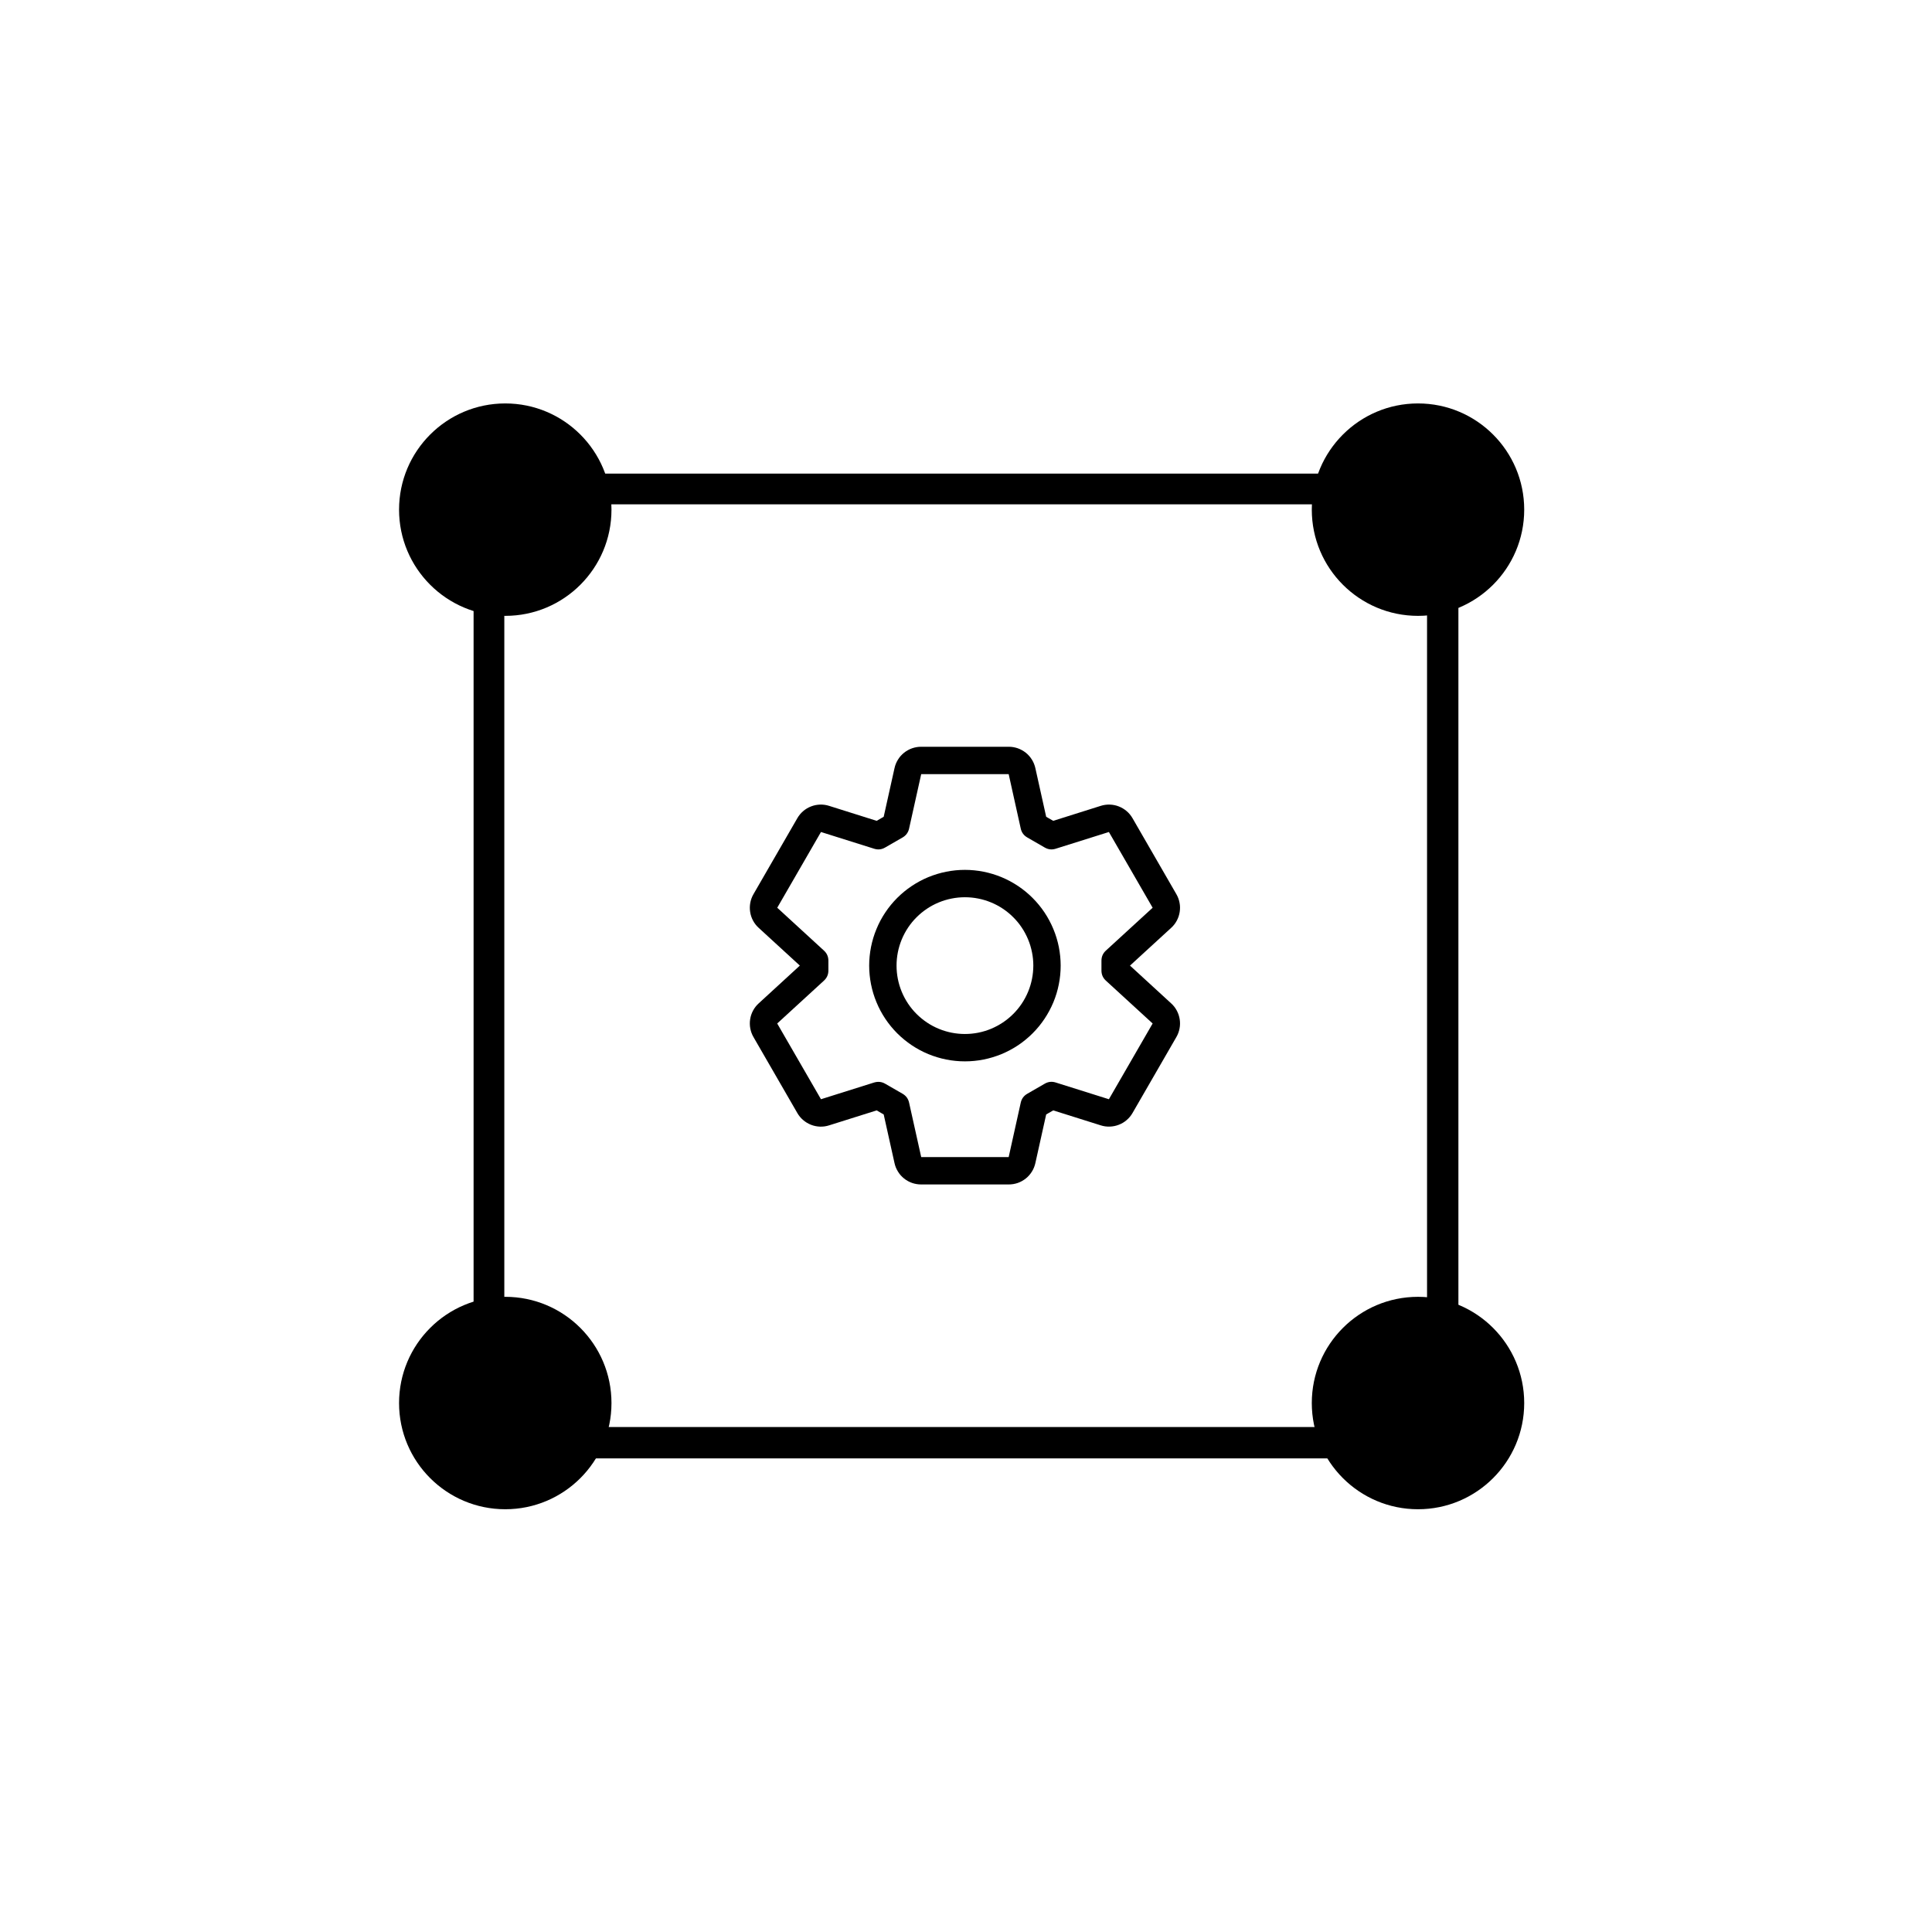 <svg xmlns="http://www.w3.org/2000/svg" xmlns:xlink="http://www.w3.org/1999/xlink" width="300" zoomAndPan="magnify" viewBox="0 0 224.88 225" height="300" preserveAspectRatio="xMidYMid meet" version="1.0"><defs><clipPath id="id1"><path d="M 87 86.969 L 137.883 86.969 L 137.883 137.941 L 87 137.941 Z M 87 86.969 " clip-rule="nonzero"/></clipPath></defs><path fill="rgb(0%, 0%, 0%)" d="M 55.094 55.156 L 55.094 169.844 L 169.785 169.844 L 169.785 55.156 L 55.094 55.156 M 166.133 166.191 L 58.672 166.191 L 58.672 58.734 L 166.133 58.734 L 166.133 166.191 " fill-opacity="1" fill-rule="nonzero"/><path fill="rgb(0%, 0%, 0%)" d="M 58.785 46.984 C 51.953 46.984 46.414 52.523 46.414 59.355 C 46.414 66.184 51.953 71.723 58.785 71.723 C 65.617 71.723 71.152 66.184 71.152 59.355 C 71.152 52.523 65.617 46.984 58.785 46.984 " fill-opacity="1" fill-rule="nonzero"/><path fill="rgb(0%, 0%, 0%)" d="M 165.082 46.984 C 158.25 46.984 152.711 52.523 152.711 59.355 C 152.711 66.184 158.25 71.723 165.082 71.723 C 171.91 71.723 177.449 66.184 177.449 59.355 C 177.449 52.523 171.91 46.984 165.082 46.984 " fill-opacity="1" fill-rule="nonzero"/><path fill="rgb(0%, 0%, 0%)" d="M 165.082 151.027 C 158.25 151.027 152.711 156.566 152.711 163.398 C 152.711 170.227 158.25 175.766 165.082 175.766 C 171.91 175.766 177.449 170.227 177.449 163.398 C 177.449 156.566 171.91 151.027 165.082 151.027 " fill-opacity="1" fill-rule="nonzero"/><path fill="rgb(0%, 0%, 0%)" d="M 58.785 151.027 C 51.953 151.027 46.414 156.566 46.414 163.398 C 46.414 170.227 51.953 175.766 58.785 175.766 C 65.617 175.766 71.152 170.227 71.152 163.398 C 71.152 156.566 65.617 151.027 58.785 151.027 " fill-opacity="1" fill-rule="nonzero"/><g clip-path="url(#id1)"><path fill="rgb(0%, 0%, 0%)" d="M 131.539 112.453 L 136.328 108.062 C 136.598 107.82 136.816 107.539 136.988 107.219 C 137.16 106.898 137.273 106.559 137.328 106.199 C 137.383 105.844 137.379 105.484 137.309 105.129 C 137.242 104.773 137.117 104.438 136.934 104.125 L 131.84 95.301 C 131.66 94.984 131.434 94.707 131.16 94.473 C 130.883 94.234 130.578 94.051 130.238 93.918 C 129.902 93.785 129.551 93.715 129.188 93.703 C 128.824 93.691 128.469 93.742 128.125 93.852 L 122.598 95.594 L 121.777 95.121 L 120.52 89.465 C 120.441 89.109 120.309 88.777 120.117 88.469 C 119.926 88.16 119.688 87.891 119.406 87.664 C 119.121 87.438 118.809 87.266 118.469 87.145 C 118.125 87.027 117.773 86.965 117.41 86.969 L 107.223 86.969 C 106.859 86.965 106.508 87.027 106.164 87.145 C 105.82 87.266 105.508 87.438 105.227 87.664 C 104.941 87.891 104.703 88.16 104.516 88.469 C 104.324 88.777 104.188 89.109 104.113 89.465 L 102.855 95.121 L 102.035 95.594 L 96.504 93.852 C 96.16 93.742 95.805 93.691 95.441 93.703 C 95.078 93.715 94.73 93.785 94.391 93.918 C 94.051 94.047 93.746 94.234 93.473 94.469 C 93.195 94.707 92.969 94.984 92.789 95.301 L 87.695 104.125 C 87.512 104.438 87.387 104.773 87.32 105.129 C 87.254 105.484 87.246 105.844 87.301 106.199 C 87.355 106.559 87.469 106.898 87.641 107.219 C 87.812 107.539 88.035 107.82 88.301 108.062 L 93.09 112.453 L 88.301 116.848 C 88.035 117.09 87.812 117.371 87.641 117.691 C 87.469 118.012 87.355 118.352 87.301 118.711 C 87.246 119.066 87.254 119.426 87.32 119.781 C 87.387 120.137 87.512 120.473 87.695 120.785 L 92.789 129.609 C 92.969 129.926 93.195 130.203 93.473 130.438 C 93.746 130.676 94.055 130.859 94.391 130.992 C 94.73 131.125 95.082 131.195 95.441 131.207 C 95.805 131.219 96.16 131.168 96.508 131.055 L 102.035 129.316 L 102.855 129.789 L 104.113 135.445 C 104.188 135.801 104.324 136.133 104.516 136.441 C 104.703 136.75 104.941 137.02 105.227 137.246 C 105.508 137.473 105.82 137.645 106.164 137.766 C 106.508 137.883 106.859 137.941 107.223 137.941 L 117.41 137.941 C 117.773 137.941 118.125 137.883 118.469 137.766 C 118.809 137.645 119.121 137.473 119.406 137.246 C 119.688 137.02 119.926 136.75 120.117 136.441 C 120.309 136.133 120.441 135.801 120.52 135.445 L 121.777 129.789 L 122.598 129.316 L 128.125 131.055 C 128.473 131.168 128.824 131.215 129.188 131.203 C 129.551 131.191 129.902 131.121 130.238 130.988 C 130.578 130.859 130.883 130.676 131.156 130.438 C 131.434 130.199 131.66 129.926 131.84 129.609 L 136.934 120.785 C 137.117 120.473 137.242 120.137 137.309 119.781 C 137.379 119.426 137.383 119.066 137.328 118.711 C 137.273 118.352 137.16 118.012 136.988 117.691 C 136.816 117.371 136.598 117.09 136.328 116.848 Z M 129.082 128.016 L 122.883 126.066 C 122.441 125.926 122.016 125.973 121.609 126.207 L 119.578 127.379 C 119.172 127.613 118.918 127.957 118.816 128.414 L 117.41 134.754 L 107.223 134.754 L 105.812 128.414 C 105.711 127.957 105.457 127.613 105.055 127.379 L 103.02 126.207 C 102.773 126.062 102.508 125.992 102.223 125.992 C 102.062 125.992 101.902 126.02 101.746 126.066 L 95.551 128.016 L 90.453 119.195 L 95.898 114.203 C 96.242 113.887 96.414 113.496 96.414 113.027 L 96.414 111.883 C 96.414 111.414 96.242 111.023 95.898 110.707 L 90.457 105.715 L 95.551 96.895 L 101.746 98.844 C 102.191 98.984 102.617 98.938 103.02 98.703 L 105.055 97.531 C 105.457 97.297 105.711 96.953 105.812 96.496 L 107.223 90.156 L 117.41 90.156 L 118.816 96.496 C 118.918 96.953 119.172 97.297 119.578 97.531 L 121.609 98.703 C 122.016 98.938 122.441 98.984 122.883 98.844 L 129.082 96.895 L 134.176 105.715 L 128.73 110.707 C 128.387 111.023 128.215 111.414 128.215 111.883 L 128.215 113.027 C 128.215 113.496 128.387 113.887 128.73 114.203 L 134.176 119.195 Z M 129.082 128.016 " fill-opacity="1" fill-rule="nonzero"/></g><path fill="rgb(0%, 0%, 0%)" d="M 112.316 101.305 C 111.582 101.305 110.859 101.375 110.141 101.52 C 109.422 101.66 108.727 101.875 108.047 102.152 C 107.371 102.434 106.73 102.777 106.121 103.184 C 105.512 103.59 104.949 104.055 104.43 104.57 C 103.914 105.09 103.449 105.652 103.043 106.262 C 102.637 106.867 102.293 107.512 102.016 108.188 C 101.734 108.863 101.523 109.562 101.379 110.281 C 101.238 110.996 101.164 111.723 101.164 112.453 C 101.164 113.188 101.238 113.914 101.379 114.629 C 101.523 115.348 101.734 116.047 102.016 116.723 C 102.293 117.398 102.637 118.039 103.043 118.648 C 103.449 119.258 103.914 119.82 104.43 120.34 C 104.949 120.855 105.512 121.32 106.121 121.727 C 106.73 122.133 107.371 122.477 108.047 122.758 C 108.727 123.035 109.422 123.25 110.141 123.391 C 110.859 123.535 111.582 123.605 112.316 123.605 C 113.047 123.605 113.773 123.535 114.492 123.391 C 115.207 123.25 115.906 123.035 116.582 122.758 C 117.258 122.477 117.902 122.133 118.512 121.727 C 119.117 121.32 119.684 120.855 120.199 120.34 C 120.719 119.82 121.18 119.258 121.586 118.648 C 121.992 118.039 122.336 117.398 122.617 116.723 C 122.898 116.047 123.109 115.348 123.25 114.629 C 123.395 113.914 123.465 113.188 123.465 112.453 C 123.465 111.723 123.391 111 123.25 110.281 C 123.105 109.562 122.895 108.867 122.613 108.191 C 122.332 107.516 121.988 106.871 121.582 106.262 C 121.176 105.656 120.715 105.094 120.195 104.574 C 119.68 104.059 119.117 103.594 118.508 103.188 C 117.898 102.781 117.258 102.438 116.582 102.156 C 115.902 101.875 115.207 101.664 114.488 101.52 C 113.773 101.379 113.047 101.305 112.316 101.305 Z M 112.316 120.418 C 111.793 120.418 111.273 120.367 110.762 120.266 C 110.25 120.164 109.75 120.012 109.266 119.812 C 108.785 119.613 108.324 119.367 107.891 119.078 C 107.457 118.785 107.055 118.457 106.684 118.086 C 106.312 117.719 105.984 117.316 105.691 116.879 C 105.402 116.445 105.156 115.984 104.957 115.504 C 104.758 115.02 104.605 114.523 104.504 114.008 C 104.402 113.496 104.352 112.977 104.352 112.453 C 104.352 111.934 104.402 111.414 104.504 110.902 C 104.605 110.387 104.758 109.891 104.957 109.406 C 105.156 108.926 105.402 108.465 105.691 108.031 C 105.984 107.594 106.312 107.191 106.684 106.824 C 107.055 106.453 107.457 106.125 107.891 105.832 C 108.324 105.543 108.785 105.297 109.266 105.098 C 109.75 104.898 110.25 104.746 110.762 104.645 C 111.273 104.543 111.793 104.492 112.316 104.492 C 112.84 104.492 113.355 104.543 113.867 104.645 C 114.383 104.746 114.879 104.898 115.363 105.098 C 115.848 105.297 116.305 105.543 116.738 105.832 C 117.176 106.125 117.578 106.453 117.945 106.824 C 118.316 107.191 118.648 107.594 118.938 108.031 C 119.227 108.465 119.473 108.926 119.672 109.406 C 119.875 109.891 120.023 110.387 120.125 110.902 C 120.23 111.414 120.281 111.934 120.281 112.453 C 120.277 112.977 120.227 113.496 120.125 114.008 C 120.023 114.52 119.871 115.02 119.672 115.5 C 119.469 115.984 119.227 116.441 118.934 116.879 C 118.645 117.312 118.312 117.715 117.945 118.082 C 117.574 118.453 117.172 118.785 116.738 119.074 C 116.305 119.363 115.844 119.609 115.363 119.812 C 114.879 120.012 114.383 120.164 113.867 120.266 C 113.355 120.367 112.84 120.418 112.316 120.418 Z M 112.316 120.418 " fill-opacity="1" fill-rule="nonzero"/></svg>